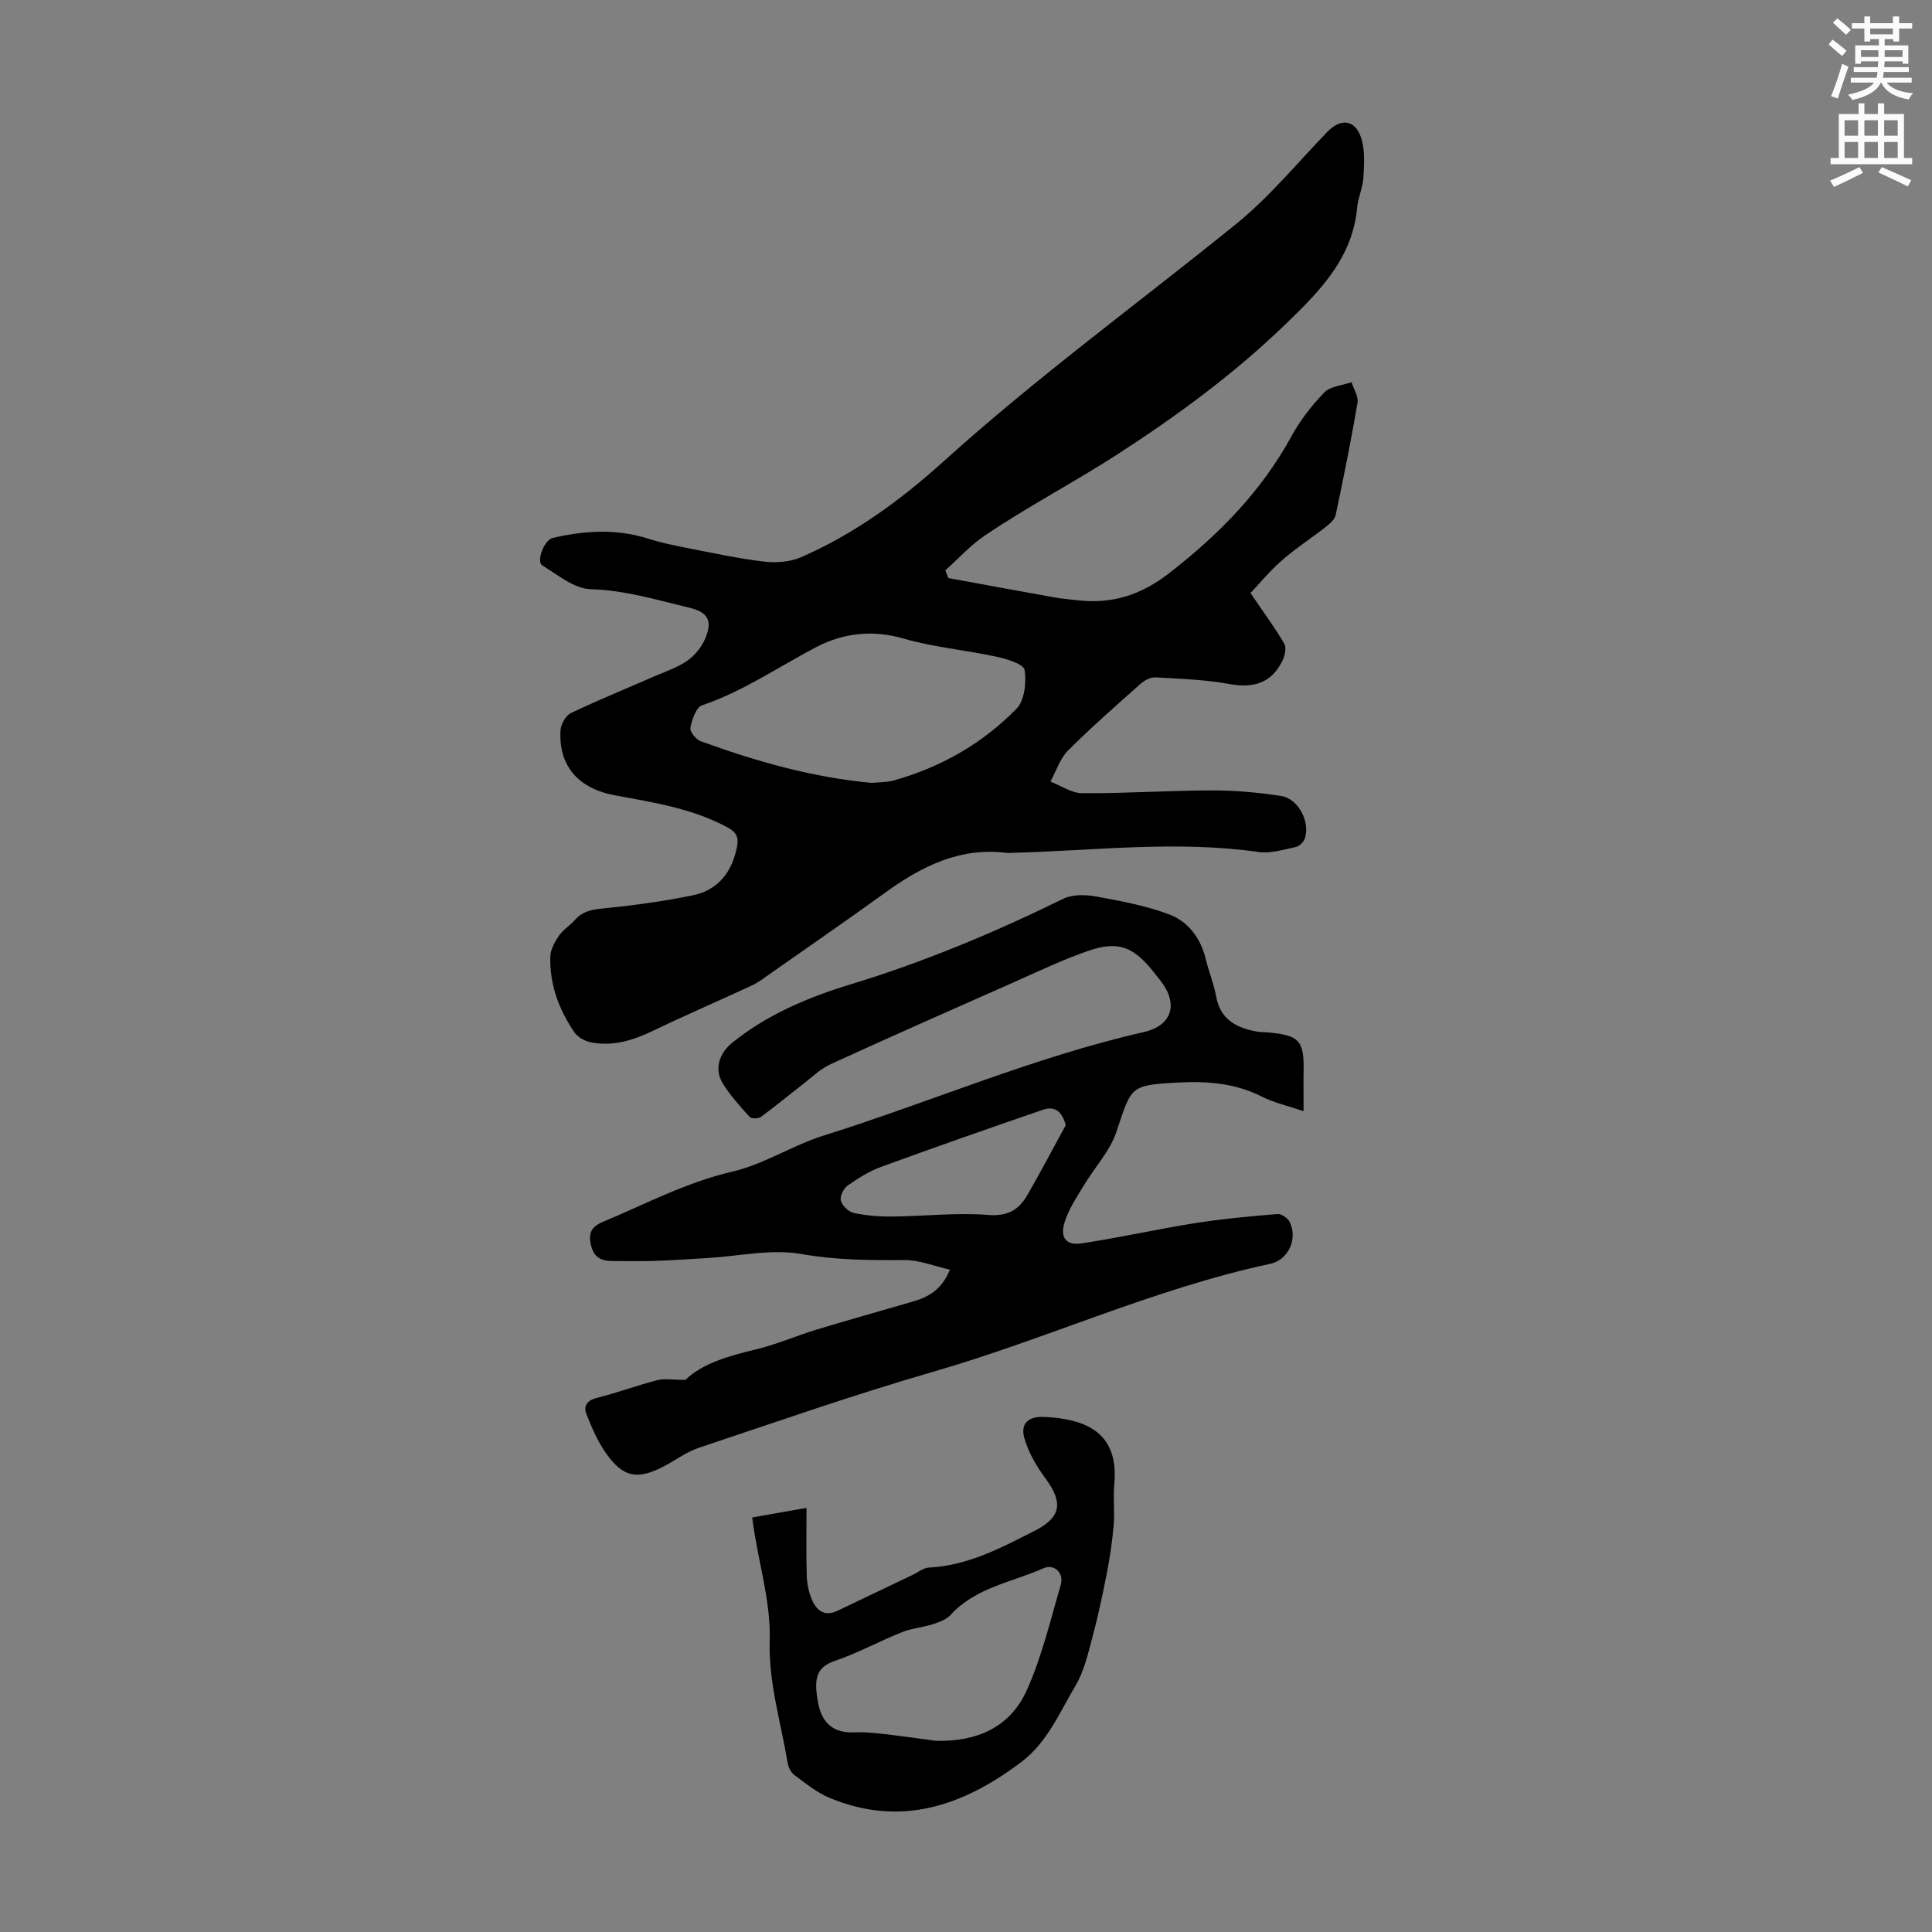 <svg enable-background="new 0 0 400 400" viewBox="0 0 400 400" xmlns="http://www.w3.org/2000/svg"><rect x="0" y="0" width="400" height="400" fill="#808080" stroke="none"/><path d="m378.6 9.2.8-1c.9.7 1.9 1.4 2.9 2.3l-.9 1.1c-1.1-.9-2-1.7-2.8-2.4zm.5 10.7c.9-2.1 1.6-4.3 2.3-6.7.4.2.8.4 1.3.6-.7 2.1-1.5 4.3-2.2 6.6zm.4-15.2.9-.9c1 .8 2 1.6 2.8 2.4l-1 1c-1-.9-1.9-1.8-2.7-2.5zm12.5-1.3h1.2v1.4h2.7v1.1h-2.7v2.7h-1.2v-.5h-1.8v1.3h4.9v3.8h-1.2v-.5h-3.7c0 .4-.1.9-.1 1.2h5.1v1h-5.2c0 .5-.1.9-.2 1.2h6v1h-5.2c1.1 1.3 2.9 2 5.5 2.2-.4.4-.7.8-.9 1.3-2.9-.5-4.8-1.6-5.7-3.5h-.1c-.8 1.7-2.7 2.9-5.9 3.6-.2-.4-.6-.8-.9-1.1 2.8-.6 4.6-1.4 5.4-2.5h-4.8v-1h5.3c.1-.3.2-.7.2-1.2h-4.9v-1h5c0-.4 0-.8.1-1.2h-3.6v.5h-1.2v-3.8h4.9v-1.3h-1.8v.5h-1.2v-2.7h-2.6v-1.1h2.6v-1.4h1.2v1.4h4.7v-1.4zm-6.7 8.4h3.6c0-.4 0-.9 0-1.4h-3.6zm1.9-4.7h4.7v-1.2h-4.7zm6.7 3.3h-3.7v1.4h3.7z" fill="#fcfafa"/><path d="m384.7 21.4h1.3v2.2h2.8v-2.2h1.3v2.2h4.1v9.1h1.7v1.3h-16.9v-1.3h1.7v-9.1h4.1v-2.2zm.3 13.2.7 1.2c-1.8.9-3.8 1.9-6 2.9-.2-.4-.5-.8-.8-1.3 2.4-1 4.4-2 6.1-2.8zm-3.1-6.5h2.8v-3.2h-2.8zm0 4.6h2.8v-3.3h-2.8zm4.1-4.6h2.8v-3.2h-2.8zm0 4.6h2.8v-3.3h-2.8zm3.6 1.9c2.1.9 4.1 1.8 6.1 2.7l-.7 1.3c-2.2-1.1-4.2-2-6.1-2.9zm3.3-9.7h-2.8v3.2h2.8zm-2.8 7.8h2.8v-3.3h-2.8z" fill="#fcfafa"/><g fill="#010000"><path d="m196.33 119.68c7.33 1.34 14.67 2.7 22 4.01 1.54.27 3.1.4 4.66.58 7.19.83 13.16-.99 19.15-5.66 10.24-7.97 19-16.86 25.24-28.28 1.81-3.3 4.19-6.4 6.82-9.09 1.26-1.3 3.71-1.44 5.63-2.1.44 1.42 1.45 2.93 1.23 4.24-1.33 7.78-2.88 15.53-4.53 23.26-.2.94-1.25 1.82-2.1 2.49-2.99 2.35-6.21 4.42-9.06 6.92-2.55 2.24-4.73 4.9-6.47 6.73 2.72 4.01 5.03 7.14 6.99 10.48.49.83.14 2.47-.35 3.49-2.26 4.65-5.96 5.8-11 4.87-5.04-.92-10.23-1.09-15.36-1.38-1.01-.06-2.27.65-3.08 1.37-5.08 4.52-10.2 9-15 13.81-1.67 1.67-2.44 4.25-3.62 6.41 2.21.84 4.42 2.39 6.63 2.4 8.94.04 17.89-.56 26.83-.58 4.78-.01 9.6.42 14.32 1.15 3.64.57 6.15 5.64 4.81 8.98-.28.7-1.16 1.47-1.89 1.61-2.49.51-5.12 1.36-7.54 1.02-17.21-2.48-34.37-.24-51.55.17-.11 0-.23.05-.33.04-9.77-1.35-17.79 2.63-25.4 8.13-8.06 5.82-16.24 11.47-24.38 17.18-1.09.77-2.18 1.58-3.38 2.13-6.77 3.14-13.62 6.09-20.35 9.33-4.14 2-8.35 3.32-12.93 2.41-1.24-.25-2.71-1.06-3.4-2.07-3.21-4.71-5.16-9.94-4.98-15.71.05-1.46.92-3.03 1.79-4.29s2.3-2.12 3.33-3.29c1.51-1.72 3.32-2.1 5.57-2.33 6.32-.63 12.65-1.47 18.86-2.76 5.21-1.08 8.08-4.81 9.1-10.04.38-1.96-.11-2.99-1.91-3.97-7.33-4-15.4-5.19-23.42-6.69-7.65-1.43-11.65-6.2-11.21-13.47.08-1.26 1.09-3.04 2.16-3.55 5.73-2.74 11.63-5.13 17.46-7.68 2.25-.98 4.65-1.76 6.62-3.15 1.56-1.1 2.96-2.81 3.71-4.57 1.6-3.72.56-5.51-3.34-6.43-6.71-1.59-13.26-3.62-20.36-3.81-3.4-.09-6.82-2.97-10.02-4.93-1.31-.8.38-5.28 2.16-5.69 6.62-1.53 13.23-1.94 19.85.18 2.53.81 5.15 1.35 7.76 1.86 5.35 1.04 10.69 2.22 16.09 2.86 2.51.3 5.41.09 7.69-.9 10.99-4.77 20.62-11.81 29.42-19.75 19.38-17.51 40.46-32.88 60.72-49.28 6.9-5.59 12.63-12.63 18.85-19.05 2.74-2.83 5.72-2.58 6.98 1.22.84 2.52.63 5.48.48 8.21-.11 2.09-1.1 4.13-1.29 6.22-.94 10.42-7.66 17.25-14.62 23.98-10.64 10.3-22.38 18.97-34.88 27.06-9.09 5.88-18.67 10.86-27.61 16.91-2.98 2.01-5.45 4.77-8.16 7.19.22.53.41 1.06.61 1.6zm-15.85 42.41c1.49-.15 3.1-.1 4.58-.51 9.74-2.73 18.36-7.64 25.39-14.84 1.67-1.71 2.09-5.46 1.68-8.04-.19-1.21-3.66-2.27-5.79-2.73-6.42-1.39-13.05-1.96-19.33-3.78-6.5-1.88-12.59-1.08-18.16 1.86-7.78 4.1-15.06 9.11-23.5 11.98-1.23.42-2.08 2.94-2.41 4.63-.16.79 1.14 2.44 2.1 2.79 11.46 4.17 23.13 7.5 35.44 8.64z"/><path d="m269.89 230.05c-3.39-1.15-6.17-1.75-8.61-2.99-5.62-2.87-11.6-3.26-17.64-2.92-9.74.55-9.37.81-12.48 10.14-1.36 4.09-4.62 7.52-6.88 11.33-1.47 2.46-3.14 4.94-3.92 7.64-.89 3.06.44 4.65 3.56 4.18 7.82-1.17 15.54-2.93 23.35-4.17 5.69-.9 11.45-1.43 17.19-1.91.82-.07 2.15.83 2.55 1.63 1.73 3.47-.26 7.88-4.01 8.68-24.02 5.13-46.33 15.57-69.83 22.36-16.3 4.71-32.34 10.34-48.44 15.71-2.49.83-4.71 2.48-7.06 3.74-5.65 3.02-8.69 2.48-12.29-2.72-1.68-2.42-2.89-5.22-3.97-7.98-.64-1.63.09-2.82 2.13-3.34 4.22-1.07 8.32-2.59 12.54-3.68 1.51-.39 3.21-.06 5.83-.06 3.47-3.37 8.86-4.95 14.47-6.28 4.33-1.03 8.47-2.85 12.74-4.15 6.62-2.01 13.29-3.86 19.93-5.8 3.21-.93 5.94-2.47 7.62-6.59-3.29-.74-6.38-2.02-9.45-1.99-7.13.05-14.09.02-21.24-1.24-6.29-1.11-13.04.45-19.59.83-3.54.2-7.09.46-10.63.58-2.9.1-5.8.03-8.7.04-2.32.02-4.03-.53-4.69-3.23-.63-2.57.1-3.9 2.47-4.89 8.82-3.7 17.25-8.18 26.76-10.39 6.55-1.52 12.49-5.46 18.97-7.49 22.12-6.93 43.47-16.23 66.16-21.39 5.97-1.36 7.31-5.83 3.53-10.67-.55-.71-1.11-1.41-1.67-2.1-3.99-4.94-7.17-6.17-13.24-4.08-5.26 1.81-10.32 4.24-15.42 6.5-12.67 5.61-25.35 11.2-37.94 16.97-2.24 1.03-4.1 2.89-6.09 4.42-2.8 2.16-5.51 4.43-8.36 6.5-.53.39-1.97.41-2.33.01-2.01-2.24-4.1-4.49-5.63-7.05-1.71-2.86-.68-6.12 1.97-8.27 7.26-5.88 15.78-9.46 24.52-12.12 15.23-4.63 29.8-10.73 44.05-17.72 1.91-.94 4.63-.88 6.82-.48 5.12.93 10.32 1.89 15.16 3.72 3.95 1.49 6.5 4.95 7.55 9.28.63 2.6 1.68 5.12 2.15 7.74.85 4.65 4.06 6.38 8.16 7.18.87.17 1.78.15 2.67.23 6.35.58 7.37 1.71 7.27 7.92-.05 2.42-.01 4.85-.01 8.37zm-49.24 2.91c-.77-2.85-2.23-4.05-4.74-3.19-11.19 3.84-22.35 7.75-33.46 11.81-2.49.91-4.83 2.38-7 3.91-.83.59-1.61 2.26-1.35 3.13.31 1.05 1.63 2.3 2.71 2.52 2.6.55 5.32.76 7.99.73 6.59-.06 13.22-.85 19.76-.33 4.02.32 6.33-1.02 8.09-4.03 2.77-4.79 5.34-9.7 8-14.55z"/><path d="m155.73 314.18c3.9-.69 7.57-1.34 11.25-1.99 0 5.34-.09 9.68.05 14.02.05 1.64.39 3.37 1.02 4.88.95 2.29 2.61 3.7 5.31 2.42 5.22-2.48 10.43-4.98 15.64-7.47 1.1-.52 2.18-1.44 3.3-1.49 8.08-.39 15-4.11 21.93-7.62 5.57-2.82 5.88-5.92 2.2-10.88-1.82-2.45-3.45-5.26-4.31-8.16-.93-3.13.72-4.64 3.95-4.53 1.45.05 2.91.19 4.34.44 7.84 1.38 11.04 5.79 10.28 13.75-.25 2.64.12 5.35-.1 8-.28 3.3-.74 6.6-1.37 9.85-.89 4.58-1.86 9.16-3.07 13.66-.91 3.41-1.73 7.01-3.5 9.99-3.29 5.52-5.81 11.68-11.18 15.74-12.01 9.07-24.92 13.59-39.72 7.44-2.63-1.09-4.94-3-7.27-4.72-.71-.52-1.24-1.6-1.4-2.5-1.41-8.38-3.98-16.81-3.72-25.15.26-8.62-2.45-16.43-3.63-25.68zm37.99 46.23c8.41.25 15.38-2.74 18.84-10.41 3.13-6.93 4.9-14.49 7.05-21.84.73-2.48-1.3-4.47-3.61-3.45-6.55 2.9-14.03 3.97-19.21 9.66-.88.96-2.37 1.49-3.68 1.91-2.09.67-4.35.83-6.37 1.64-4.65 1.87-9.1 4.31-13.83 5.93-3.86 1.32-4.49 3.54-3.53 8.73.83 4.46 3.51 6.27 7.47 6.08 2.08-.1 4.19.13 6.27.36 3.54.41 7.07.92 10.6 1.39z"/></g></svg>